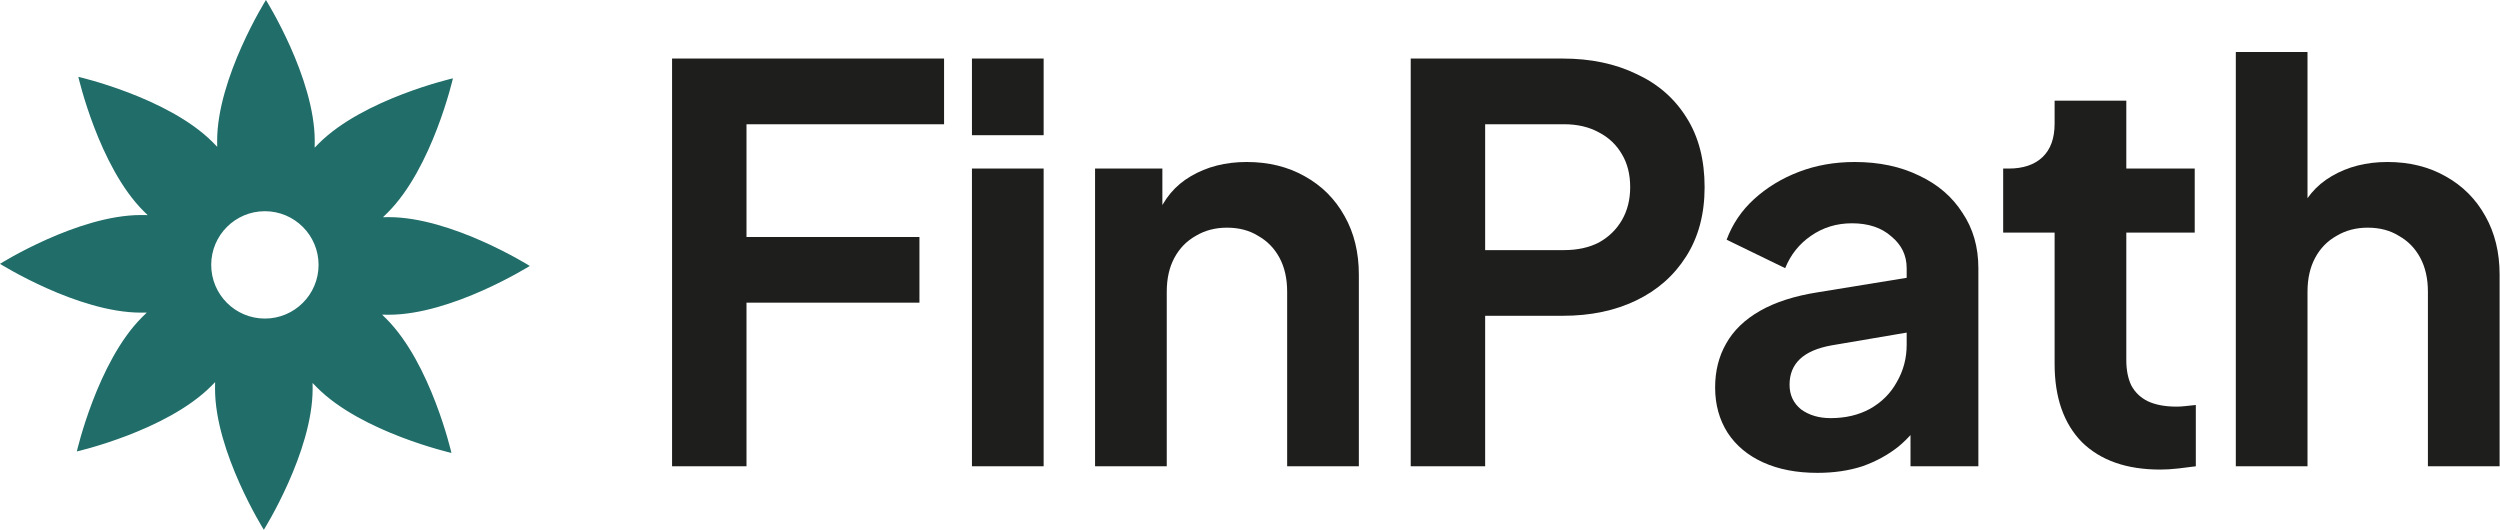 <svg xmlns="http://www.w3.org/2000/svg" width="1142" height="242" viewBox="0 0 1142 242" fill="none"><path d="M307 213V26.75H431.25v30H341v51.5h79v30H341V213H307z" fill="#1e1e1c"/><path d="M443.984 213V77h32.75V213h-32.75zm0-151.25v-35h32.75v35h-32.75z" fill="#1e1e1c"/><path d="M500.223 213V77H530.973v26.75l-2.5-4.75C531.639 90.833 536.806 84.667 543.973 80.5 551.306 76.167 559.806 74 569.473 74 579.473 74 588.306 76.167 595.973 80.5 603.806 84.833 609.889 90.917 614.223 98.75c4.333 7.667 6.5 16.583 6.5 26.75V213h-32.75V133.25c0-6-1.167-11.167-3.5-15.5C582.139 113.417 578.889 110.083 574.723 107.75c-4-2.5-8.75-3.75-14.25-3.75C555.139 104 550.389 105.25 546.223 107.75 542.056 110.083 538.806 113.417 536.473 117.75c-2.334 4.333-3.5 9.5-3.5 15.5V213H500.223z" fill="#1e1e1c"/><path d="M644.416 213V26.75h69.5c12.667.0 23.833 2.333 33.5 7 9.833 4.5 17.5 11.167 23 20 5.5 8.667 8.25 19.25 8.25 31.75.0 12.333-2.833 22.917-8.5 31.75-5.5 8.667-13.083 15.333-22.75 20C737.749 141.917 726.583 144.25 713.916 144.25h-35.5V213h-34zm34-98.75h36c6.167.0 11.5-1.167 16-3.5 4.5-2.5 8-5.917 10.5-10.25C743.416 96.167 744.666 91.167 744.666 85.5c0-5.833-1.25-10.833-3.75-15-2.5-4.333-6-7.667-10.5-10-4.5-2.5-9.833-3.75-16-3.75h-36v57.5z" fill="#1e1e1c"/><path d="M830.219 216c-9.5.0-17.75-1.583-24.75-4.75s-12.417-7.667-16.25-13.5C785.385 191.75 783.469 184.833 783.469 177c0-7.5 1.666-14.167 5-20 3.333-6 8.5-11 15.5-15s15.833-6.833 26.5-8.5l44.5-7.25v25l-38.25 6.5C830.219 158.917 825.385 161 822.219 164c-3.167 3-4.75 6.917-4.75 11.75.0 4.667 1.75 8.417 5.25 11.25C826.385 189.667 830.885 191 836.219 191c6.833.0 12.833-1.417 18-4.25C859.552 183.75 863.635 179.667 866.469 174.5c3-5.167 4.5-10.833 4.5-17v-35c0-5.833-2.334-10.667-7-14.5-4.5-4-10.5-6-18-6-7 0-13.25 1.917-18.75 5.75C821.885 111.417 817.969 116.333 815.469 122.5l-26.75-13C791.385 102.333 795.552 96.167 801.219 91 807.052 85.667 813.885 81.5 821.719 78.5 829.552 75.5 838.052 74 847.219 74 858.385 74 868.219 76.083 876.719 80.25c8.5 4 15.083 9.667 19.75 17C901.302 104.417 903.719 112.833 903.719 122.5V213h-31V189.75l7-.5C876.219 195.083 872.052 2e2 867.219 204 862.385 207.833 856.885 210.833 850.719 213c-6.167 2-13 3-20.5 3z" fill="#1e1e1c"/><path d="M986.797 214.5c-15.333.0-27.25-4.167-35.75-12.5-8.333-8.5-12.5-20.417-12.5-35.75v-60h-23.5V77h2.5C924.214 77 929.38 75.25 933.047 71.75s5.5-8.583 5.5-15.25V46h32.75V77H1002.55v29.25H971.297V164.5c0 4.5.75 8.333 2.25 11.5C975.214 179.167 977.714 181.583 981.047 183.25c3.5 1.667 7.917 2.5 13.25 2.5C995.464 185.75 996.797 185.667 998.297 185.5 999.964 185.333 1001.55 185.167 1003.05 185v28C1000.71 213.333 998.047 213.667 995.047 214s-5.75.5-8.25.5z" fill="#1e1e1c"/><path d="M1021.32 213V23.75H1054.07v80l-4.5-4.75C1052.74 90.833 1057.9 84.667 1065.07 80.5 1072.4 76.167 1080.9 74 1090.57 74 1100.57 74 1109.4 76.167 1117.07 80.5 1124.9 84.833 1130.99 90.917 1135.32 98.75c4.33 7.667 6.5 16.583 6.5 26.75V213h-32.75V133.25c0-6-1.17-11.167-3.5-15.5C1103.24 113.417 1099.99 110.083 1095.82 107.75c-4-2.5-8.75-3.75-14.25-3.75C1076.24 104 1071.49 105.25 1067.32 107.75 1063.15 110.083 1059.9 113.417 1057.57 117.75c-2.33 4.333-3.5 9.5-3.5 15.5V213H1021.32z" fill="#1e1e1c"/><path d="M67.459 98.266C66.446 98.24 65.429 98.228 64.4 98.228 35.535 98.228.0 120.519.0 120.519s35.535 22.292 64.4 22.292C65.294 142.811 66.181 142.801 67.062 142.782 66.329 143.479 65.6 144.192 64.874 144.918c-20.41 20.41-29.775 61.302-29.775 61.302S75.991 196.855 96.401 176.445C97.034 175.813 97.653 175.177 98.266 174.541 98.24 175.554 98.228 176.571 98.228 177.6c0 28.865 22.291 64.4 22.291 64.4s22.292-35.535 22.292-64.4C142.811 176.706 142.801 175.819 142.782 174.938 143.479 175.671 144.192 176.4 144.918 177.126c20.41 20.41 61.302 29.775 61.302 29.775S196.855 166.009 176.445 145.599C175.813 144.966 175.177 144.347 174.541 143.734 175.554 143.76 176.571 143.772 177.6 143.772c28.865.0 64.4-22.291 64.4-22.291s-35.535-22.292-64.4-22.292C176.706 99.189 175.819 99.199 174.938 99.218 175.671 98.521 176.4 97.808 177.126 97.082c20.41-20.41 29.775-61.302 29.775-61.302s-40.892 9.364-61.302 29.775C144.966 66.187 144.347 66.823 143.734 67.459 143.76 66.446 143.772 65.429 143.772 64.4 143.772 35.535 121.481.0 121.481.0S99.189 35.535 99.189 64.4C99.189 65.294 99.199 66.181 99.218 67.062 98.521 66.329 97.808 65.6 97.082 64.874 76.672 44.464 35.78 35.099 35.78 35.099s9.364 40.892 29.775 61.302C66.187 97.034 66.823 97.653 67.459 98.266zM121 96.479c13.543.0 24.521 10.978 24.521 24.521S134.543 145.521 121 145.521 96.479 134.543 96.479 121 107.457 96.479 121 96.479z" fill="#206d69"/></svg>